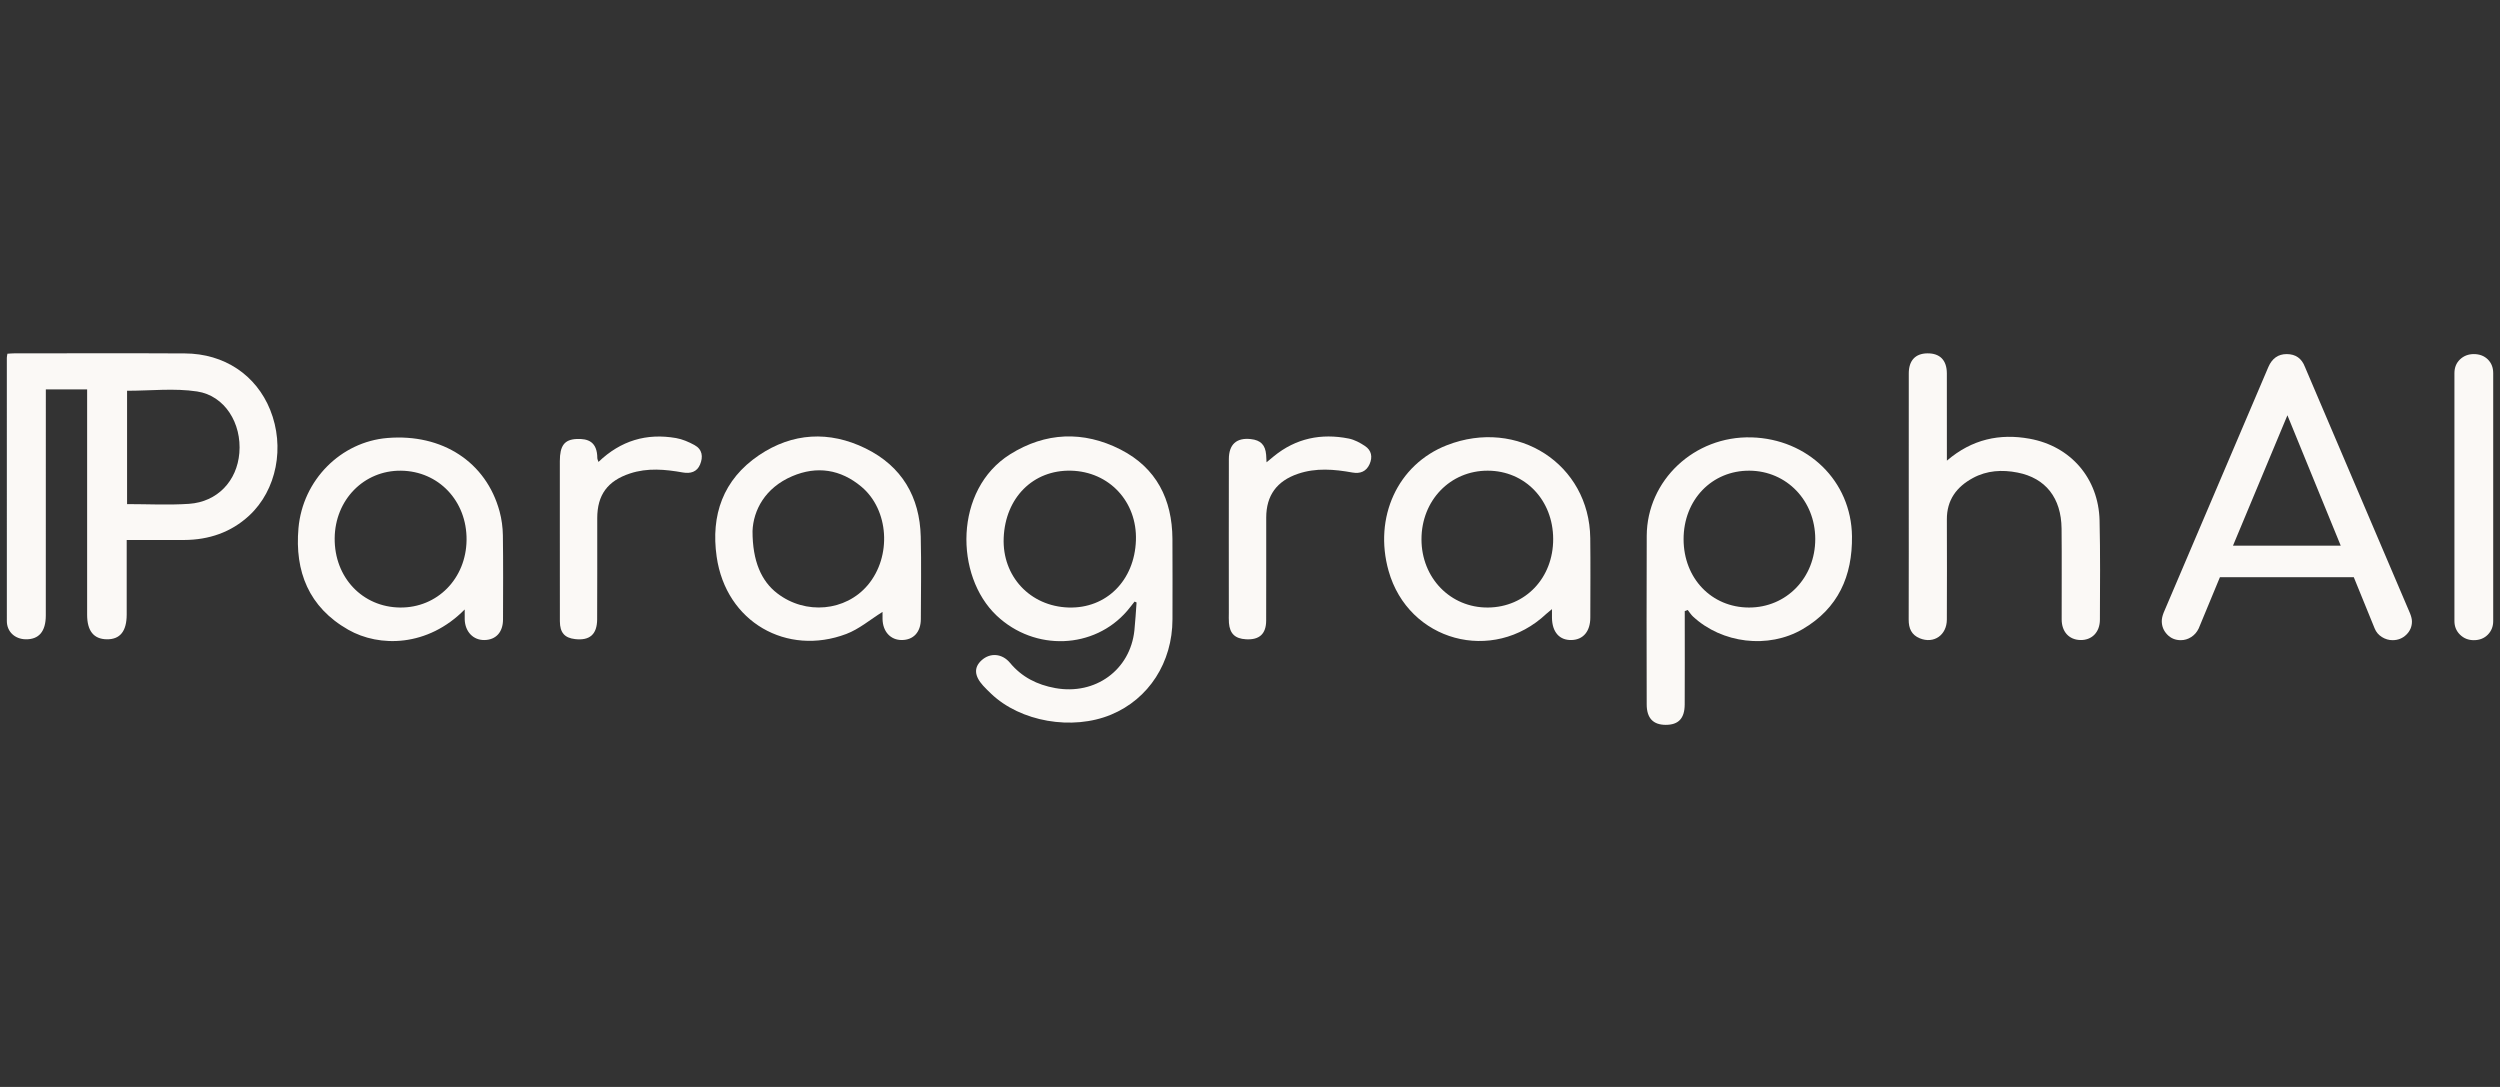 <?xml version="1.0" encoding="UTF-8"?>
<svg xmlns="http://www.w3.org/2000/svg" width="184" height="80" viewBox="0 0 184 80" fill="none">
  <rect x="0" y="0" width="184" height="80" fill="#333333" stroke="none"/>
  <path d="M9.352 37.102C10.892 37.102 12.409 37.184 13.915 37.082C15.999 36.938 17.444 35.404 17.616 33.339C17.797 31.164 16.554 29.124 14.51 28.812C12.836 28.558 11.089 28.76 9.352 28.76V37.102ZM6.413 28.66H3.373V29.507C3.373 34.771 3.376 40.035 3.371 45.3C3.369 46.481 2.86 47.069 1.89 47.052C1.097 47.038 0.505 46.495 0.504 45.712C0.497 39.252 0.501 32.792 0.503 26.333C0.503 26.247 0.526 26.159 0.545 26.034C0.725 26.024 0.882 26.007 1.041 26.007C5.229 26.006 9.418 25.989 13.607 26.012C16.513 26.028 18.851 27.602 19.886 30.167C20.983 32.888 20.367 36.068 18.341 37.946C17.004 39.184 15.376 39.733 13.553 39.743C12.175 39.751 10.798 39.745 9.325 39.745C9.325 40.049 9.325 40.292 9.325 40.534C9.325 42.097 9.325 43.66 9.325 45.224C9.324 46.464 8.837 47.068 7.852 47.052C6.896 47.035 6.413 46.432 6.413 45.249C6.412 40.008 6.413 34.767 6.413 29.526C6.413 29.254 6.413 28.984 6.413 28.66Z" fill="#FBF9F6"></path>
  <path d="M78.646 44.713C81.424 44.8 83.504 42.725 83.604 39.769C83.701 36.924 81.638 34.71 78.826 34.642C76.043 34.575 73.99 36.625 73.871 39.59C73.757 42.416 75.816 44.625 78.646 44.713ZM83.505 44.277C83.323 44.505 83.148 44.739 82.958 44.961C80.532 47.779 76.161 47.96 73.354 45.309C70.259 42.386 70.214 36.034 74.34 33.439C76.948 31.8 79.743 31.696 82.47 33.084C85.122 34.436 86.272 36.764 86.291 39.655C86.304 41.631 86.296 43.607 86.294 45.583C86.29 48.75 84.553 51.446 81.775 52.599C78.914 53.786 75.102 53.12 72.946 51.056C72.745 50.864 72.544 50.67 72.358 50.465C71.702 49.742 71.668 49.12 72.245 48.596C72.875 48.026 73.755 48.087 74.337 48.786C75.207 49.835 76.33 50.4 77.669 50.643C80.61 51.176 83.182 49.317 83.492 46.397C83.564 45.713 83.599 45.026 83.651 44.341C83.603 44.319 83.553 44.299 83.505 44.277Z" fill="#FBF9F6"></path>
  <path d="M123.912 39.693C123.917 42.567 125.968 44.708 128.723 44.714C131.484 44.719 133.609 42.522 133.603 39.665C133.598 36.844 131.495 34.661 128.764 34.642C125.991 34.623 123.907 36.793 123.912 39.693ZM123.998 44.975C123.998 45.221 123.998 45.466 123.998 45.712C123.998 47.757 124.006 49.802 123.994 51.847C123.989 52.88 123.534 53.35 122.596 53.349C121.672 53.347 121.199 52.855 121.197 51.844C121.192 47.707 121.18 43.571 121.199 39.435C121.218 35.362 124.694 32.072 128.914 32.191C133.041 32.308 136.256 35.389 136.306 39.471C136.341 42.396 135.294 44.778 132.67 46.307C130.142 47.78 126.74 47.357 124.607 45.379C124.456 45.239 124.345 45.057 124.217 44.895L123.998 44.975Z" fill="#FBF9F6"></path>
  <path d="M143.291 33.904C145.153 32.311 147.189 31.894 149.377 32.289C152.422 32.842 154.452 35.221 154.528 38.3C154.587 40.734 154.561 43.171 154.553 45.606C154.551 46.541 153.952 47.132 153.102 47.106C152.278 47.081 151.741 46.496 151.739 45.591C151.734 43.362 151.755 41.134 151.732 38.905C151.708 36.652 150.564 35.184 148.482 34.779C147.364 34.56 146.24 34.621 145.21 35.179C143.995 35.835 143.284 36.808 143.289 38.224C143.299 40.683 143.298 43.141 143.288 45.599C143.284 46.745 142.333 47.401 141.303 46.982C140.681 46.73 140.477 46.245 140.479 45.606C140.491 42.343 140.484 39.081 140.484 35.819C140.484 33.038 140.482 30.259 140.486 27.478C140.488 26.533 140.971 26.02 141.848 26.007C142.772 25.994 143.285 26.504 143.288 27.478C143.296 29.565 143.291 31.651 143.291 33.904Z" fill="#FBF9F6"></path>
  <path d="M141.882 26.408C141.873 26.408 141.863 26.408 141.854 26.408C141.443 26.414 140.897 26.532 140.895 27.479C140.892 29.501 140.892 31.522 140.893 33.544L140.894 38.394C140.895 40.798 140.897 43.203 140.888 45.607C140.885 46.155 141.051 46.446 141.459 46.611C141.814 46.756 142.157 46.738 142.425 46.563C142.713 46.375 142.878 46.023 142.88 45.597C142.89 43.14 142.891 40.683 142.881 38.226C142.875 36.739 143.593 35.595 145.013 34.827C146.036 34.273 147.231 34.125 148.563 34.385C150.843 34.829 152.114 36.433 152.14 38.901C152.155 40.294 152.152 41.686 152.149 43.079C152.147 43.916 152.146 44.753 152.147 45.59C152.15 46.27 152.511 46.686 153.115 46.705C153.411 46.711 153.651 46.629 153.83 46.459C154.035 46.264 154.144 45.968 154.145 45.605L154.151 44.33C154.16 42.355 154.169 40.314 154.12 38.31C154.049 35.41 152.158 33.201 149.303 32.684C147.1 32.285 145.222 32.784 143.559 34.207L142.883 34.785L142.884 31.98C142.885 30.441 142.886 28.96 142.88 27.48C142.879 27.095 142.787 26.812 142.608 26.64C142.448 26.486 142.204 26.408 141.882 26.408Z" fill="#FBF9F6"></path>
  <path d="M114.314 39.67C114.308 36.806 112.247 34.651 109.504 34.642C106.743 34.632 104.622 36.824 104.621 39.689C104.619 42.543 106.764 44.742 109.522 44.714C112.275 44.687 114.321 42.533 114.314 39.67ZM114.225 44.831C114.013 45.007 113.908 45.086 113.813 45.175C109.871 48.894 103.655 47.201 102.198 42.01C101.096 38.085 102.854 34.188 106.491 32.768C111.699 30.736 116.978 34.167 117.043 39.6C117.067 41.552 117.049 43.503 117.047 45.455C117.045 46.465 116.529 47.081 115.671 47.106C114.777 47.133 114.238 46.523 114.225 45.468C114.224 45.309 114.225 45.149 114.225 44.831Z" fill="#FBF9F6"></path>
  <path d="M55.386 39.081C55.381 41.314 56.046 42.778 57.203 43.667C59.284 45.27 62.243 44.999 63.872 43.058C65.644 40.947 65.428 37.526 63.404 35.826C61.873 34.54 60.124 34.272 58.306 35.049C56.298 35.906 55.445 37.568 55.386 39.081ZM64.954 45.037C64.048 45.6 63.234 46.302 62.286 46.66C57.934 48.307 53.436 45.81 52.746 40.973C52.309 37.916 53.211 35.298 55.859 33.507C58.325 31.841 61.035 31.694 63.7 32.999C66.378 34.311 67.697 36.574 67.767 39.499C67.815 41.52 67.781 43.542 67.774 45.564C67.77 46.522 67.232 47.103 66.373 47.106C65.545 47.11 64.974 46.489 64.955 45.563C64.952 45.369 64.954 45.174 64.954 45.037Z" fill="#FBF9F6"></path>
  <path d="M34.339 39.744C34.371 36.877 32.284 34.672 29.511 34.643C26.786 34.614 24.658 36.782 24.632 39.616C24.606 42.498 26.676 44.688 29.451 44.714C32.188 44.739 34.307 42.584 34.339 39.744ZM34.202 44.857C31.481 47.617 27.926 47.657 25.628 46.346C22.72 44.688 21.688 42.052 21.967 38.877C22.279 35.325 25.087 32.519 28.512 32.236C32.552 31.903 35.778 34 36.768 37.637C36.922 38.205 37.003 38.809 37.012 39.399C37.041 41.465 37.028 43.531 37.022 45.597C37.019 46.526 36.505 47.087 35.666 47.107C34.84 47.127 34.233 46.503 34.203 45.598C34.196 45.398 34.202 45.197 34.202 44.857Z" fill="#FBF9F6"></path>
  <path d="M44.048 33.998C45.693 32.422 47.592 31.865 49.76 32.242C50.228 32.323 50.691 32.527 51.112 32.755C51.705 33.077 51.758 33.631 51.524 34.191C51.294 34.74 50.819 34.873 50.252 34.773C48.953 34.543 47.657 34.422 46.371 34.846C44.719 35.391 43.959 36.421 43.957 38.137C43.954 40.619 43.965 43.103 43.95 45.585C43.944 46.694 43.398 47.161 42.327 47.038C41.556 46.95 41.211 46.565 41.207 45.73C41.199 43.386 41.204 41.041 41.204 38.696C41.204 37.11 41.204 35.523 41.204 33.938C41.205 32.806 41.539 32.351 42.44 32.31C43.278 32.271 43.961 32.51 43.963 33.733C43.963 33.795 44.001 33.857 44.048 33.998Z" fill="#FBF9F6"></path>
  <path d="M42.598 32.707C42.554 32.707 42.507 32.708 42.459 32.71C41.948 32.734 41.614 32.832 41.613 33.938L41.612 37.109L41.613 38.696L41.612 40.706C41.611 42.381 41.609 44.055 41.615 45.729C41.618 46.426 41.873 46.583 42.374 46.64C42.784 46.687 43.083 46.633 43.261 46.478C43.445 46.318 43.539 46.017 43.541 45.583C43.551 44 43.55 42.417 43.549 40.834C43.548 39.935 43.548 39.036 43.549 38.136C43.551 36.263 44.431 35.062 46.241 34.465C47.645 34.002 49.033 34.15 50.324 34.378C50.883 34.477 51.052 34.262 51.146 34.038C51.421 33.381 51.053 33.181 50.914 33.106C50.446 32.852 50.045 32.698 49.689 32.637C47.618 32.276 45.867 32.816 44.333 34.285L43.861 34.737L43.659 34.121C43.645 34.077 43.631 34.042 43.619 34.013C43.589 33.934 43.555 33.846 43.555 33.733C43.554 33.334 43.471 33.054 43.309 32.903C43.169 32.772 42.936 32.707 42.598 32.707Z" fill="#FBF9F6"></path>
  <path d="M93.218 34.025C93.449 33.833 93.601 33.705 93.756 33.579C95.377 32.257 97.238 31.874 99.27 32.278C99.689 32.361 100.1 32.586 100.46 32.824C100.949 33.148 101.034 33.641 100.8 34.164C100.559 34.703 100.112 34.88 99.54 34.778C98.196 34.536 96.854 34.42 95.527 34.873C93.97 35.404 93.196 36.469 93.194 38.094C93.191 40.621 93.199 43.148 93.19 45.676C93.186 46.661 92.687 47.108 91.702 47.051C90.904 47.006 90.518 46.642 90.45 45.852C90.429 45.601 90.442 45.347 90.442 45.094C90.441 41.327 90.436 37.559 90.444 33.791C90.446 32.702 91.009 32.204 92.055 32.316C92.784 32.394 93.128 32.745 93.188 33.471C93.201 33.623 93.205 33.773 93.218 34.025Z" fill="#FBF9F6"></path>
  <path d="M91.778 32.701C91.499 32.701 91.287 32.765 91.143 32.891C90.951 33.06 90.854 33.363 90.853 33.791C90.847 36.722 90.848 39.653 90.85 42.583L90.85 45.094L90.849 45.303C90.846 45.475 90.843 45.648 90.858 45.819C90.908 46.406 91.127 46.616 91.726 46.651C92.1 46.672 92.376 46.608 92.537 46.46C92.698 46.311 92.781 46.047 92.782 45.674C92.787 44.174 92.787 42.674 92.786 41.174C92.785 40.147 92.785 39.12 92.787 38.093C92.788 36.295 93.666 35.083 95.393 34.494C96.863 33.993 98.352 34.157 99.614 34.383C100.139 34.476 100.319 34.243 100.427 34.003C100.674 33.45 100.341 33.229 100.232 33.157C99.828 32.889 99.487 32.73 99.19 32.671C97.229 32.281 95.487 32.69 94.018 33.888L92.854 34.853L92.8 33.819C92.794 33.695 92.789 33.599 92.782 33.503C92.738 32.971 92.543 32.772 92.011 32.715C91.929 32.706 91.851 32.701 91.778 32.701Z" fill="#FBF9F6"></path>
  <path d="M164.348 40.161H172.278L168.354 30.564L164.348 40.161ZM177.519 45.742C177.519 46.119 177.381 46.443 177.107 46.712C176.833 46.981 176.494 47.117 176.092 47.117C175.818 47.117 175.556 47.04 175.31 46.887C175.063 46.734 174.884 46.524 174.775 46.254L173.238 42.48H163.387L161.824 46.254C161.694 46.524 161.512 46.734 161.274 46.887C161.037 47.04 160.78 47.117 160.506 47.117C160.103 47.117 159.769 46.977 159.504 46.698C159.239 46.42 159.107 46.092 159.107 45.715C159.107 45.535 159.152 45.328 159.244 45.094L166.954 27.005C167.229 26.376 167.676 26.061 168.299 26.061C168.958 26.061 169.405 26.376 169.643 27.005L177.381 45.148C177.473 45.382 177.519 45.579 177.519 45.742Z" fill="#FBF9F6"></path>
  <path d="M181.057 46.712C180.784 46.443 180.646 46.11 180.646 45.715V27.464C180.646 27.05 180.784 26.713 181.057 26.452C181.332 26.192 181.67 26.061 182.073 26.061C182.493 26.061 182.837 26.192 183.103 26.452C183.367 26.713 183.5 27.05 183.5 27.464V45.715C183.5 46.11 183.367 46.443 183.103 46.712C182.837 46.981 182.493 47.117 182.073 47.117C181.67 47.117 181.332 46.981 181.057 46.712Z" fill="#FBF9F6"></path>
  <path d="M182.073 26.462C181.778 26.462 181.539 26.553 181.341 26.74C181.149 26.924 181.055 27.16 181.055 27.463V45.715C181.055 46.002 181.15 46.235 181.346 46.428V46.428C181.542 46.621 181.781 46.715 182.073 46.715C182.38 46.715 182.621 46.622 182.81 46.432C182.998 46.239 183.092 46.004 183.092 45.715V27.463C183.092 27.158 183 26.92 182.813 26.735C182.626 26.552 182.384 26.462 182.073 26.462Z" fill="#FBF9F6"></path>
</svg>
